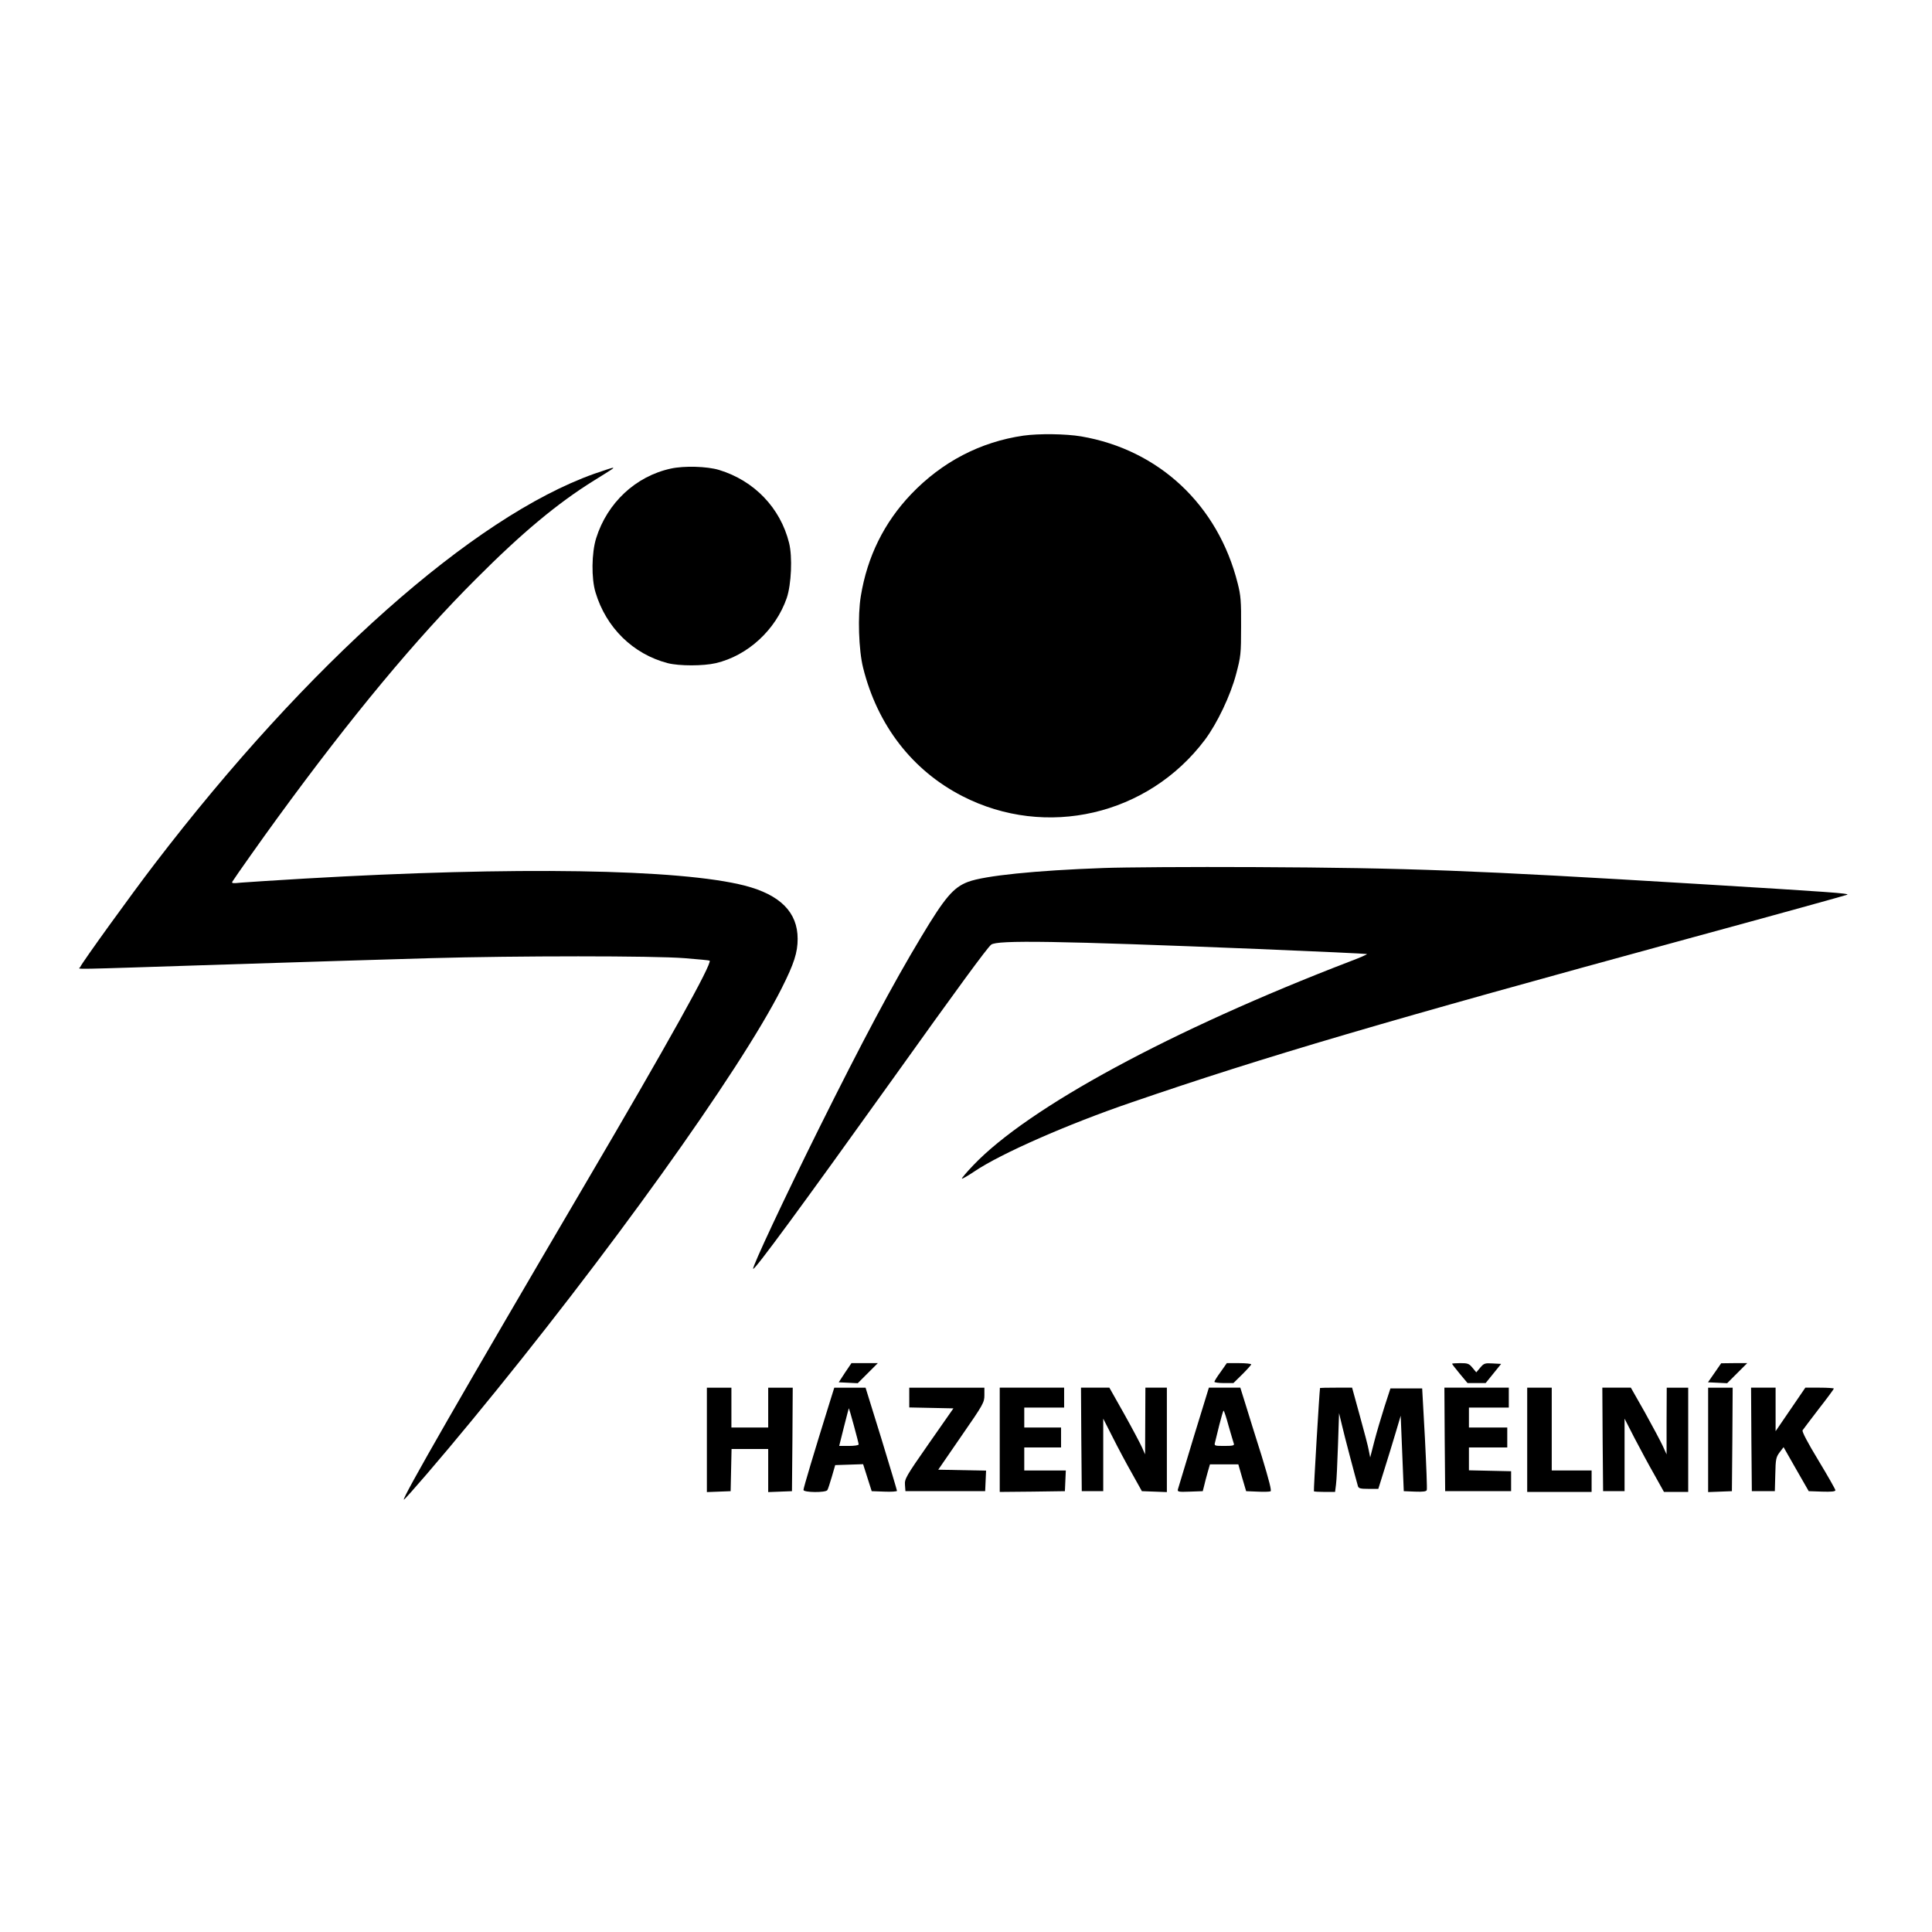<?xml version="1.0" standalone="no"?>
<!DOCTYPE svg PUBLIC "-//W3C//DTD SVG 20010904//EN"
 "http://www.w3.org/TR/2001/REC-SVG-20010904/DTD/svg10.dtd">
<svg version="1.0" xmlns="http://www.w3.org/2000/svg"
 width="1260pt" height="1260pt" viewBox="0 0 1260 1260"
 preserveAspectRatio="xMidYMid meet">
<g transform="translate(0,1260) scale(0.1,-0.1)"
fill="#000000" stroke="none">
<path d="M6675 9759 c-282 -41 -531 -171 -733 -382 -176 -185 -286 -407 -328
-665 -21 -127 -14 -352 15 -467 93 -374 320 -669 647 -837 545 -280 1211 -126
1582 367 80 107 167 289 204 430 30 114 32 129 32 310 1 165 -2 202 -22 280
-128 511 -513 872 -1021 959 -101 17 -276 19 -376 5z"/>
<path d="M4375 9544 c-230 -50 -415 -224 -487 -454 -30 -96 -32 -263 -4 -354
69 -230 245 -402 471 -461 75 -19 231 -19 313 0 209 49 391 217 463 425 30 89
38 269 15 360 -57 228 -227 405 -456 475 -79 24 -229 28 -315 9z"/>
<path d="M3875 9510 c-789 -281 -1867 -1238 -2867 -2545 -148 -193 -476 -647
-485 -672 -6 -16 -130 -18 952 17 506 16 1105 35 1330 41 565 16 1458 16 1660
0 88 -7 161 -14 163 -16 18 -18 -276 -546 -811 -1456 -803 -1367 -1200 -2059
-1183 -2059 8 0 240 269 442 515 880 1067 1751 2282 2022 2820 81 161 104 233
104 322 0 173 -113 287 -344 347 -423 109 -1501 126 -2873 46 -187 -11 -371
-23 -409 -26 -57 -6 -68 -5 -60 7 17 28 200 287 293 414 482 661 904 1169
1296 1560 301 302 531 493 767 640 134 83 135 84 123 84 -5 0 -59 -18 -120
-39z"/>
<path d="M7195 6939 c-444 -16 -773 -50 -881 -90 -96 -36 -152 -102 -306 -359
-186 -309 -384 -681 -667 -1250 -223 -449 -438 -907 -429 -915 9 -10 314 405
908 1235 430 602 617 857 644 879 37 31 429 25 1739 -28 390 -16 710 -31 712
-33 3 -2 -46 -24 -108 -47 -1168 -449 -2100 -953 -2460 -1331 -43 -45 -76 -84
-74 -87 3 -2 40 19 83 48 172 116 609 308 1022 449 870 299 1657 530 3637
1070 566 154 1031 283 1033 285 9 9 -101 17 -973 70 -1472 89 -1878 105 -2895
110 -410 2 -853 -1 -985 -6z"/>
<path d="M5511 3648 l-41 -63 62 -3 62 -3 65 65 66 66 -86 0 -86 0 -42 -62z"/>
<path d="M7961 3653 c-23 -31 -41 -60 -41 -65 0 -4 28 -8 62 -8 l62 0 58 57
c32 32 58 61 58 65 0 4 -36 8 -79 8 l-80 0 -40 -57z"/>
<path d="M9470 3706 c0 -3 23 -32 50 -65 l51 -61 59 0 59 0 51 63 50 62 -55 3
c-51 3 -57 1 -81 -27 l-26 -31 -25 30 c-22 27 -31 30 -79 30 -30 0 -54 -2 -54
-4z"/>
<path d="M11182 3647 l-43 -62 63 -3 62 -3 65 65 66 66 -85 0 -85 -1 -43 -62z"/>
<path d="M4610 3210 l0 -341 78 3 77 3 3 138 3 137 119 0 120 0 0 -140 0 -141
78 3 77 3 3 338 2 337 -80 0 -80 0 0 -130 0 -130 -120 0 -120 0 0 130 0 130
-80 0 -80 0 0 -340z"/>
<path d="M5406 3438 c-96 -308 -166 -542 -166 -555 0 -17 145 -19 156 -1 4 6
17 46 29 87 l22 76 91 3 91 3 28 -88 28 -88 83 -3 c45 -2 82 1 82 5 0 4 -46
158 -102 341 l-103 332 -102 0 -102 0 -35 -112z m163 -136 c17 -62 31 -117 31
-122 0 -6 -29 -10 -64 -10 l-63 0 31 124 c17 68 32 123 32 122 1 0 16 -52 33
-114z"/>
<path d="M5930 3485 l0 -64 144 -3 144 -3 -160 -229 c-150 -215 -159 -231
-156 -270 l3 -41 260 0 260 0 3 67 3 67 -156 3 -156 3 150 218 c145 209 151
221 151 268 l0 49 -245 0 -245 0 0 -65z"/>
<path d="M6520 3210 l0 -340 213 2 212 3 3 68 3 67 -136 0 -135 0 0 75 0 75
120 0 120 0 0 65 0 65 -120 0 -120 0 0 65 0 65 130 0 130 0 0 65 0 65 -210 0
-210 0 0 -340z"/>
<path d="M7052 3213 l3 -338 70 0 70 0 0 236 0 237 62 -122 c33 -66 90 -173
126 -236 l64 -115 82 -3 81 -3 0 341 0 340 -70 0 -70 0 -1 -217 -1 -218 -20
45 c-11 25 -63 123 -116 218 l-97 172 -93 0 -92 0 2 -337z"/>
<path d="M7785 3228 c-54 -178 -100 -331 -103 -341 -4 -16 3 -18 79 -15 l83 3
9 35 c4 19 15 59 23 88 l15 52 93 0 92 0 25 -87 26 -88 73 -3 c40 -2 79 -1 86
2 8 3 -8 67 -57 228 -39 123 -86 274 -105 336 l-35 112 -103 0 -102 0 -99
-322z m228 71 c16 -55 31 -107 34 -115 4 -11 -8 -14 -62 -14 -65 0 -67 1 -61
23 3 12 16 64 28 114 13 51 25 93 28 93 3 0 18 -45 33 -101z"/>
<path d="M8609 3548 c-4 -16 -43 -671 -40 -674 2 -2 35 -4 71 -4 l67 0 6 48
c4 26 9 141 13 257 l7 209 19 -79 c15 -66 86 -334 104 -397 4 -15 17 -18 69
-18 l64 0 40 128 c22 70 55 177 73 238 l33 111 10 -246 10 -246 73 -3 c53 -2
74 1 77 10 3 7 -3 160 -12 338 l-18 325 -104 0 -103 0 -39 -120 c-21 -66 -51
-167 -66 -225 l-27 -105 -9 45 c-4 25 -31 127 -59 228 l-50 182 -104 0 c-57 0
-104 -1 -105 -2z"/>
<path d="M9422 3213 l3 -338 215 0 215 0 0 65 0 65 -137 3 -138 3 0 74 0 75
125 0 125 0 0 65 0 65 -125 0 -125 0 0 65 0 65 130 0 130 0 0 65 0 65 -210 0
-210 0 2 -337z"/>
<path d="M9960 3210 l0 -340 210 0 210 0 0 70 0 70 -130 0 -130 0 0 270 0 270
-80 0 -80 0 0 -340z"/>
<path d="M10452 3213 l3 -338 70 0 70 0 0 236 0 237 65 -127 c36 -69 94 -177
129 -238 l63 -113 79 0 79 0 0 340 0 340 -70 0 -70 0 -1 -217 0 -218 -25 55
c-14 30 -66 128 -116 218 l-92 162 -93 0 -93 0 2 -337z"/>
<path d="M11140 3210 l0 -341 78 3 77 3 3 338 2 337 -80 0 -80 0 0 -340z"/>
<path d="M11422 3213 l3 -338 75 0 75 0 3 110 c2 99 5 112 28 143 l26 34 82
-144 82 -143 87 -3 c61 -2 87 1 87 9 0 6 -50 94 -111 195 -71 117 -108 188
-103 196 5 7 52 70 106 140 54 69 98 129 98 132 0 3 -42 6 -93 6 l-93 0 -97
-142 -97 -142 0 142 0 142 -80 0 -80 0 2 -337z"/>
</g>
</svg>
